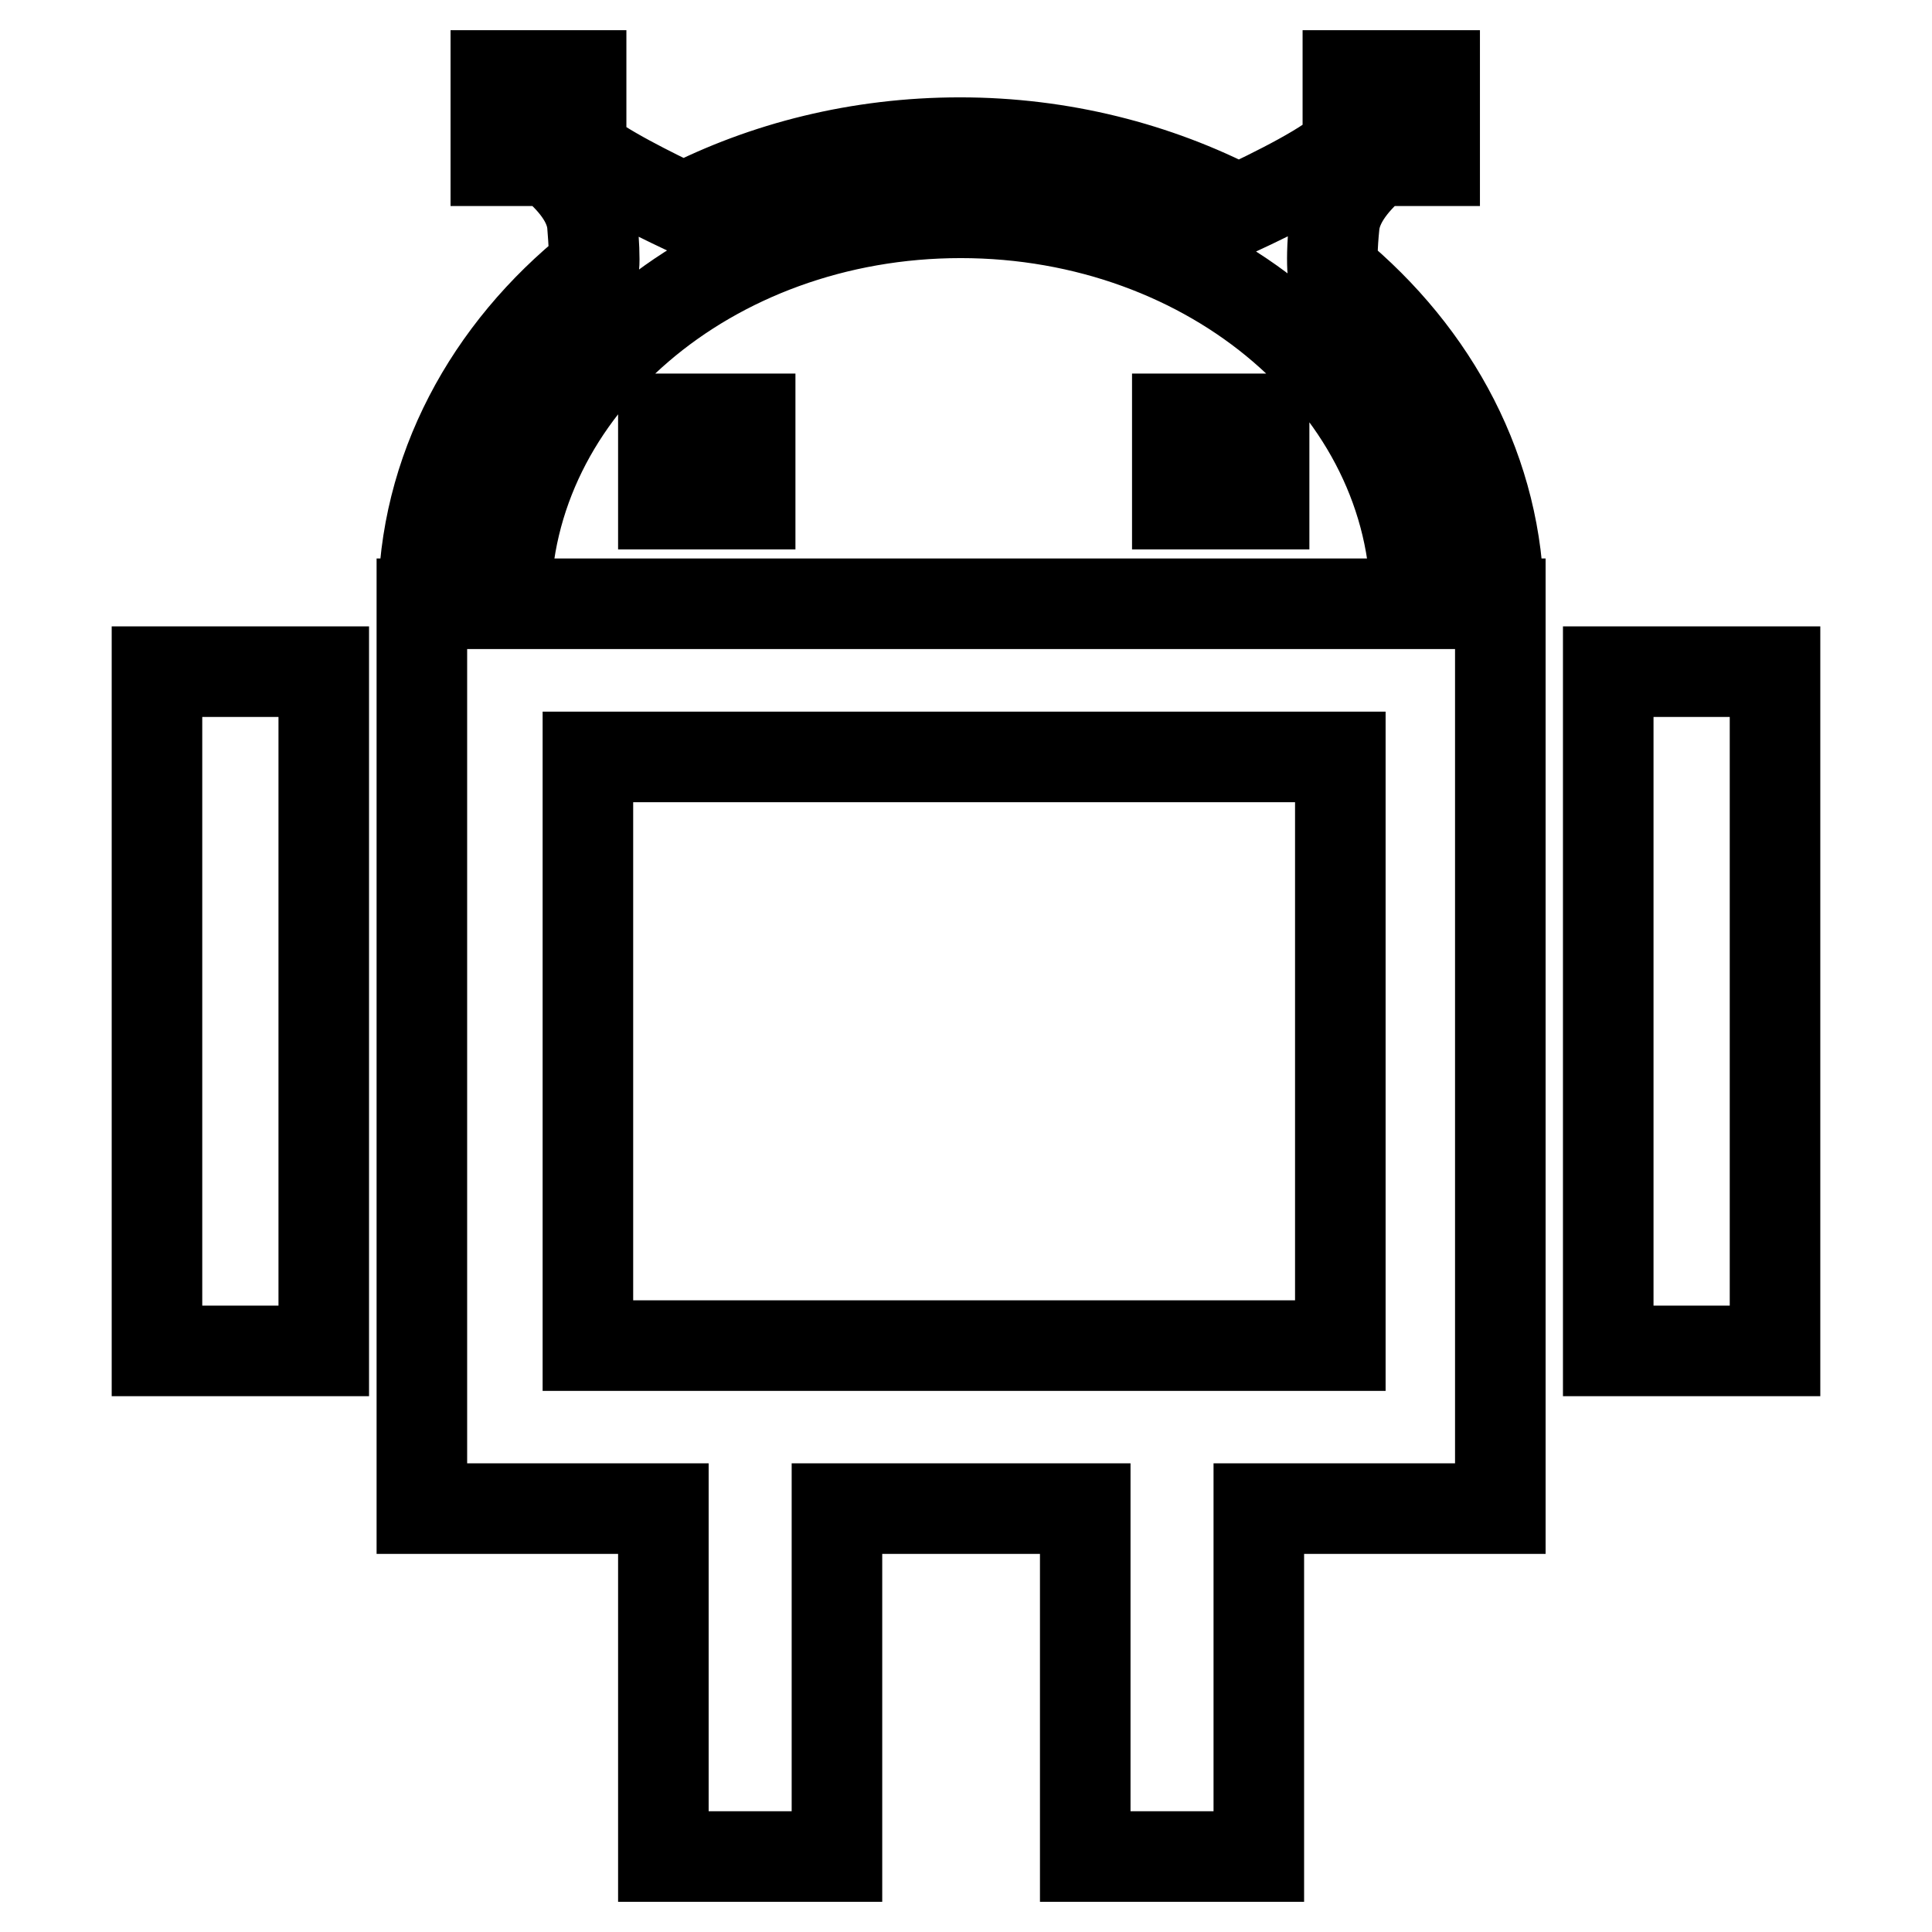<?xml version="1.0" encoding="utf-8"?>
<!-- Svg Vector Icons : http://www.onlinewebfonts.com/icon -->
<!DOCTYPE svg PUBLIC "-//W3C//DTD SVG 1.1//EN" "http://www.w3.org/Graphics/SVG/1.1/DTD/svg11.dtd">
<svg version="1.1" xmlns="http://www.w3.org/2000/svg" xmlns:xlink="http://www.w3.org/1999/xlink" x="0px" y="0px" viewBox="0 0 256 256" enable-background="new 0 0 256 256" xml:space="preserve">
<g> <path stroke-width="12" fill-opacity="0" stroke="#000000"  d="M176.6,36c-0.1-1.3-0.1-3.3,0.2-6.2c0.4-3.8,3.8-6.9,5.7-8.5h7.6V10h-11.5v9.3c-1.8,2.4-10.2,6.5-14.5,8.5 c-10.8-5.6-23.4-8.9-36.9-8.9c-13.4,0-25.9,3.2-36.6,8.7c-4-1.9-11.1-5.4-13.6-7.7V10H65.7v11.3h7.1c2,1.6,5.4,4.7,5.7,8.5 c0.2,2.5,0.3,4.3,0.2,5.6C64.8,46.5,56.1,62.4,56.1,80h-0.2v119.9h32V246h23v-46.1h32.9V246h23v-46.1h32V80h-0.2 C198.5,62.7,190.1,47.1,176.6,36z M177.6,178.3H77.9v-78h99.7L177.6,178.3L177.6,178.3z M67,80c0-28.6,27-51.8,60.3-51.8 c33.3,0,60.3,23.2,60.3,51.8H67z M87.9,55.5h11.5v11.3H87.9V55.5z M156,55.5h11.5v11.3H156V55.5z M20.8,89h22.1v90H20.8V89z  M213.1,89h22.1v90h-22.1V89z"/></g>
</svg>